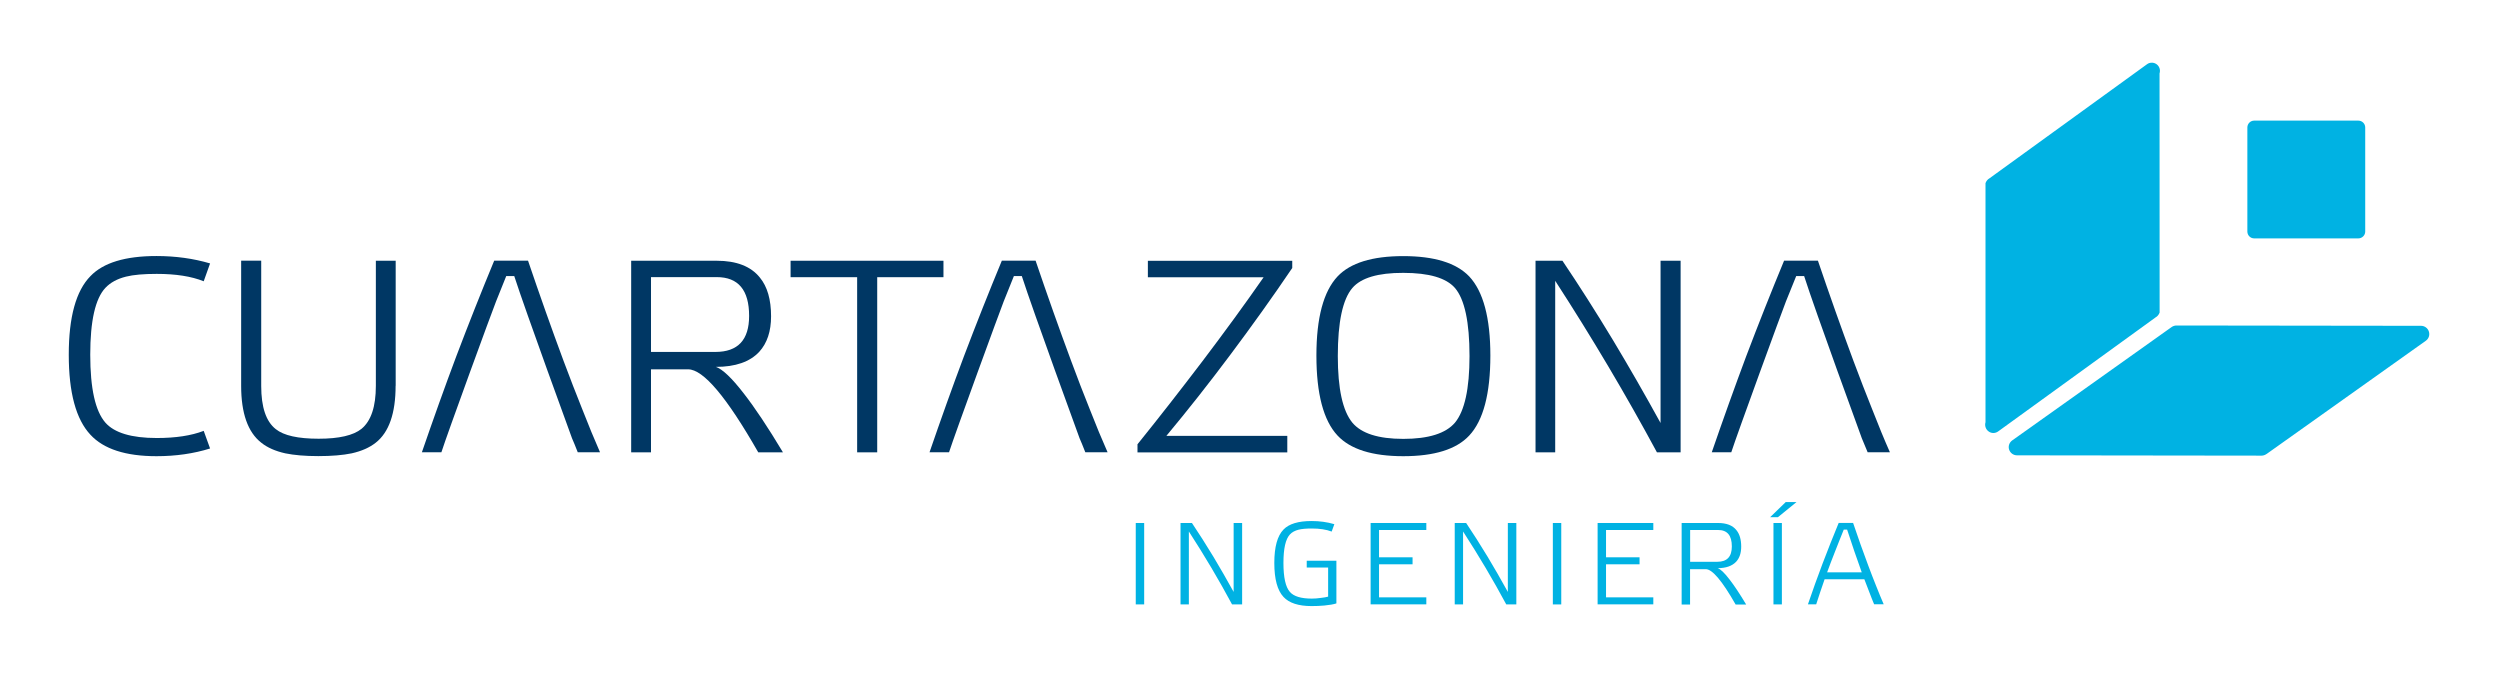<?xml version="1.0" encoding="UTF-8"?>
<!-- Generator: Adobe Illustrator 24.1.1, SVG Export Plug-In . SVG Version: 6.00 Build 0)  -->
<svg version="1.1" id="Capa_1" xmlns="http://www.w3.org/2000/svg" xmlns:xlink="http://www.w3.org/1999/xlink" x="0px" y="0px" viewBox="0 0 317.74 89" style="enable-background:new 0 0 317.74 89;" xml:space="preserve">
<style type="text/css">
	.st0{fill:#00B2E3;}
	.st1{fill:#003764;}
</style>
<g>
	<g>
		<g>
			<path class="st0" d="M252.74,54.83c0.36,0.27,0.85,0.27,1.22,0l20.02-14.5c0.23-0.12,0.41-0.36,0.5-0.61l-0.01-30.39     c0.14-0.43-0.01-0.9-0.38-1.17c-0.19-0.13-0.4-0.2-0.62-0.19c-0.21,0-0.42,0.06-0.6,0.2l-20.01,14.49     c-0.24,0.13-0.42,0.36-0.51,0.62v30.38C252.22,54.1,252.38,54.57,252.74,54.83z"/>
			<path class="st0" d="M255.35,57.14c0.14,0.43,0.54,0.73,1,0.73l31.11,0.04c0.23,0,0.48-0.11,0.67-0.25l20.18-14.35     c0.37-0.26,0.53-0.73,0.39-1.17c-0.13-0.43-0.54-0.73-0.99-0.73l-31.09-0.04h-0.02c-0.23,0-0.48,0.1-0.67,0.25l-20.18,14.35     C255.37,56.24,255.21,56.71,255.35,57.14z"/>
		</g>
		<path class="st0" d="M299.73,15.33h-13.23c-0.48,0-0.87,0.39-0.87,0.87v13.23c0,0.48,0.39,0.87,0.87,0.87h13.23    c0.48,0,0.88-0.39,0.88-0.87V16.2C300.61,15.72,300.22,15.33,299.73,15.33z"/>
	</g>
	<g>
		<path class="st0" d="M145.42,66.47v10.35h-1.07V66.47H145.42z"/>
		<path class="st0" d="M151.11,76.82h-1.07V66.47h1.45c0.88,1.31,1.79,2.74,2.73,4.29c0.85,1.42,1.71,2.91,2.57,4.47v-8.76h1.08    v10.35h-1.28c-1.67-3.11-3.5-6.2-5.49-9.27V76.82z"/>
		<path class="st0" d="M168.78,72.13h-2.7v-0.86h3.77v5.42c-0.37,0.12-0.88,0.21-1.53,0.27c-0.54,0.05-1.09,0.07-1.63,0.07    c-1.66,0-2.85-0.39-3.56-1.16c-0.78-0.83-1.17-2.27-1.17-4.32c0-2.04,0.39-3.45,1.17-4.25c0.69-0.72,1.88-1.08,3.56-1.08    c1.03,0,1.99,0.13,2.9,0.4l-0.34,0.94c-0.67-0.26-1.52-0.39-2.54-0.39c-0.7,0-1.26,0.05-1.66,0.15c-0.47,0.12-0.85,0.32-1.11,0.61    c-0.55,0.59-0.82,1.8-0.82,3.62c0,1.83,0.27,3.06,0.82,3.68c0.48,0.56,1.41,0.85,2.78,0.85c0.38,0,0.77-0.03,1.17-0.09    c0.36-0.04,0.66-0.09,0.91-0.16V72.13z"/>
		<path class="st0" d="M181.28,66.47v0.89h-6.01v3.47h4.26v0.89h-4.26v4.2h6.01v0.89h-7.08V66.47H181.28z"/>
		<path class="st0" d="M185.96,76.82h-1.07V66.47h1.45c0.88,1.31,1.79,2.74,2.73,4.29c0.85,1.42,1.71,2.91,2.57,4.47v-8.76h1.08    v10.35h-1.28c-1.67-3.11-3.5-6.2-5.49-9.27V76.82z"/>
		<path class="st0" d="M198.43,66.47v10.35h-1.07V66.47H198.43z"/>
		<path class="st0" d="M210.13,66.47v0.89h-6.01v3.47h4.26v0.89h-4.26v4.2h6.01v0.89h-7.08V66.47H210.13z"/>
		<path class="st0" d="M218.36,66.47c1.07,0,1.85,0.3,2.33,0.91c0.41,0.5,0.61,1.19,0.61,2.09c0,0.81-0.21,1.45-0.64,1.92    c-0.51,0.54-1.29,0.82-2.35,0.82c0.36,0.12,0.86,0.59,1.5,1.43c0.6,0.77,1.31,1.84,2.12,3.19h-1.34c-1.7-2.99-2.96-4.49-3.79-4.49    h-2v4.49h-1.07V66.47H218.36z M214.81,67.36v4.04h3.47c1.22,0,1.83-0.65,1.83-1.95c0-1.4-0.58-2.09-1.75-2.09H214.81z"/>
		<path class="st0" d="M226.96,63.81h1.37l-2.36,1.92h-0.99L226.96,63.81z M225.4,66.47v10.35h1.07V66.47H225.4z"/>
		<path class="st0" d="M238.2,76.82c-0.13-0.33-0.23-0.58-0.31-0.76l-0.94-2.44h-5.05c-0.4,1.14-0.75,2.2-1.07,3.19h-1.05    c0.61-1.79,1.23-3.52,1.86-5.18c0.67-1.77,1.36-3.49,2.05-5.17h1.83c0.62,1.84,1.26,3.64,1.92,5.4c0.35,0.93,0.68,1.8,1.01,2.61    c0.34,0.86,0.66,1.64,0.96,2.33H238.2z M234.34,67.3c-0.21,0.51-0.39,0.97-0.55,1.37c-0.2,0.49-0.38,0.95-0.54,1.37    c-0.39,0.98-0.73,1.88-1.03,2.7h4.4c-0.64-1.77-1.26-3.58-1.86-5.43H234.34z"/>
	</g>
	<g>
		<path class="st1" d="M11.5,35.09c1.63-1.7,4.42-2.55,8.38-2.55c2.42,0,4.69,0.31,6.82,0.94l-0.81,2.27    c-1.56-0.63-3.55-0.94-5.97-0.94c-1.65,0-2.96,0.11-3.91,0.35c-1.12,0.28-1.99,0.76-2.62,1.43c-1.28,1.37-1.92,4.2-1.92,8.49    c0,4.29,0.64,7.16,1.92,8.63c1.14,1.3,3.32,1.96,6.53,1.96c2.4,0,4.39-0.3,5.97-0.91L26.7,57c-2.07,0.65-4.35,0.98-6.82,0.98    c-3.91,0-6.71-0.91-8.38-2.72c-1.84-1.96-2.76-5.35-2.76-10.17C8.74,40.29,9.66,36.96,11.5,35.09z"/>
		<path class="st1" d="M50.28,49.03c0,3.49-0.84,5.91-2.52,7.23c-0.79,0.63-1.82,1.08-3.07,1.36c-1.12,0.23-2.53,0.35-4.23,0.35    c-1.68,0-3.07-0.12-4.19-0.35c-1.26-0.28-2.29-0.73-3.07-1.36c-1.7-1.33-2.55-3.74-2.55-7.23v-15.9h2.55v15.93    c0,2.68,0.61,4.51,1.85,5.48c1.02,0.82,2.84,1.22,5.45,1.22c2.59,0,4.41-0.42,5.45-1.26c1.21-1,1.82-2.82,1.82-5.45V33.14h2.52    V49.03z"/>
		<path class="st1" d="M91.09,33.14c2.51,0,4.34,0.71,5.48,2.13c0.96,1.16,1.43,2.81,1.43,4.93c0,1.91-0.5,3.41-1.5,4.51    c-1.19,1.28-3.03,1.92-5.52,1.92c0.84,0.28,2.02,1.4,3.53,3.35c1.42,1.82,3.09,4.32,5,7.51h-3.14    c-4.01-7.03-6.98-10.55-8.91-10.55h-4.72v10.55h-2.52V33.14H91.09z M82.74,35.23v9.5h8.18c2.87,0,4.29-1.53,4.29-4.58    c0-3.28-1.37-4.93-4.12-4.93H82.74z"/>
		<path class="st1" d="M111.49,57.49h-2.55V35.23h-8.46v-2.09h19.43v2.09h-8.42V57.49z"/>
		<path class="st1" d="M138.5,52c-0.77-1.91-1.56-3.96-2.37-6.15c-1.54-4.15-3.04-8.39-4.51-12.72h-4.29    c-1.63,3.94-3.24,7.99-4.82,12.16c-1.47,3.91-2.92,7.98-4.37,12.19h2.48c0.75-2.33,6.49-18.02,6.95-19.18    c0.37-0.93,0.8-2,1.29-3.21h1.01c1.4,4.36,7.34,20.61,7.34,20.61c0.19,0.42,0.43,1.02,0.73,1.78h2.83    C140.05,55.86,139.29,54.03,138.5,52z"/>
		<path class="st1" d="M74,52c-0.77-1.91-1.56-3.96-2.38-6.15c-1.54-4.15-3.04-8.39-4.51-12.72h-4.3    c-1.63,3.94-3.24,7.99-4.82,12.16c-1.47,3.91-2.92,7.98-4.37,12.19h2.48c0.74-2.33,6.48-18.02,6.95-19.18    c0.37-0.93,0.8-2,1.29-3.21h1.02c1.4,4.36,7.34,20.61,7.34,20.61c0.19,0.42,0.43,1.02,0.73,1.78h2.83    C75.55,55.86,74.79,54.03,74,52z"/>
		<path class="st1" d="M237.94,52c-0.77-1.91-1.56-3.96-2.38-6.15c-1.54-4.15-3.04-8.39-4.51-12.72h-4.3    c-1.63,3.94-3.24,7.99-4.82,12.16c-1.46,3.91-2.92,7.98-4.37,12.19h2.48c0.75-2.33,6.49-18.02,6.95-19.18    c0.38-0.93,0.81-2,1.3-3.21h1.01c1.39,4.36,7.33,20.61,7.33,20.61c0.18,0.42,0.43,1.02,0.74,1.78h2.83    C239.48,55.86,238.73,54.03,237.94,52z"/>
		<path class="st1" d="M144.56,56.48c2.8-3.47,5.54-6.99,8.25-10.55c2.84-3.75,5.44-7.31,7.79-10.69h-14.71v-2.09h18.35v0.91    c-2.49,3.68-5.13,7.37-7.9,11.07c-2.7,3.61-5.4,7.03-8.1,10.27h15.37v2.1h-19.04V56.48z"/>
		<path class="st1" d="M170,55.36c-1.79-1.91-2.69-5.3-2.69-10.17c0-4.8,0.9-8.15,2.69-10.06c1.63-1.72,4.41-2.58,8.35-2.58    c3.93,0,6.73,0.86,8.38,2.58c1.79,1.91,2.69,5.27,2.69,10.06c0,4.87-0.9,8.26-2.69,10.17c-1.63,1.75-4.43,2.62-8.38,2.62    C174.41,57.98,171.63,57.1,170,55.36z M171.88,36.6c-1.23,1.44-1.85,4.33-1.85,8.66c0,4.15,0.62,6.96,1.85,8.46    c1.15,1.37,3.3,2.06,6.47,2.06c3.21,0,5.4-0.69,6.57-2.06c1.23-1.49,1.85-4.31,1.85-8.46c0-4.33-0.62-7.22-1.85-8.66    c-1.12-1.28-3.3-1.92-6.57-1.92C175.13,34.67,172.98,35.32,171.88,36.6z"/>
		<path class="st1" d="M197.67,57.49h-2.51V33.14h3.42c2.07,3.07,4.22,6.44,6.43,10.1c2,3.33,4.02,6.84,6.04,10.52V33.14h2.55v24.35    h-3.01c-3.94-7.31-8.25-14.58-12.93-21.8V57.49z"/>
	</g>
</g>
</svg>